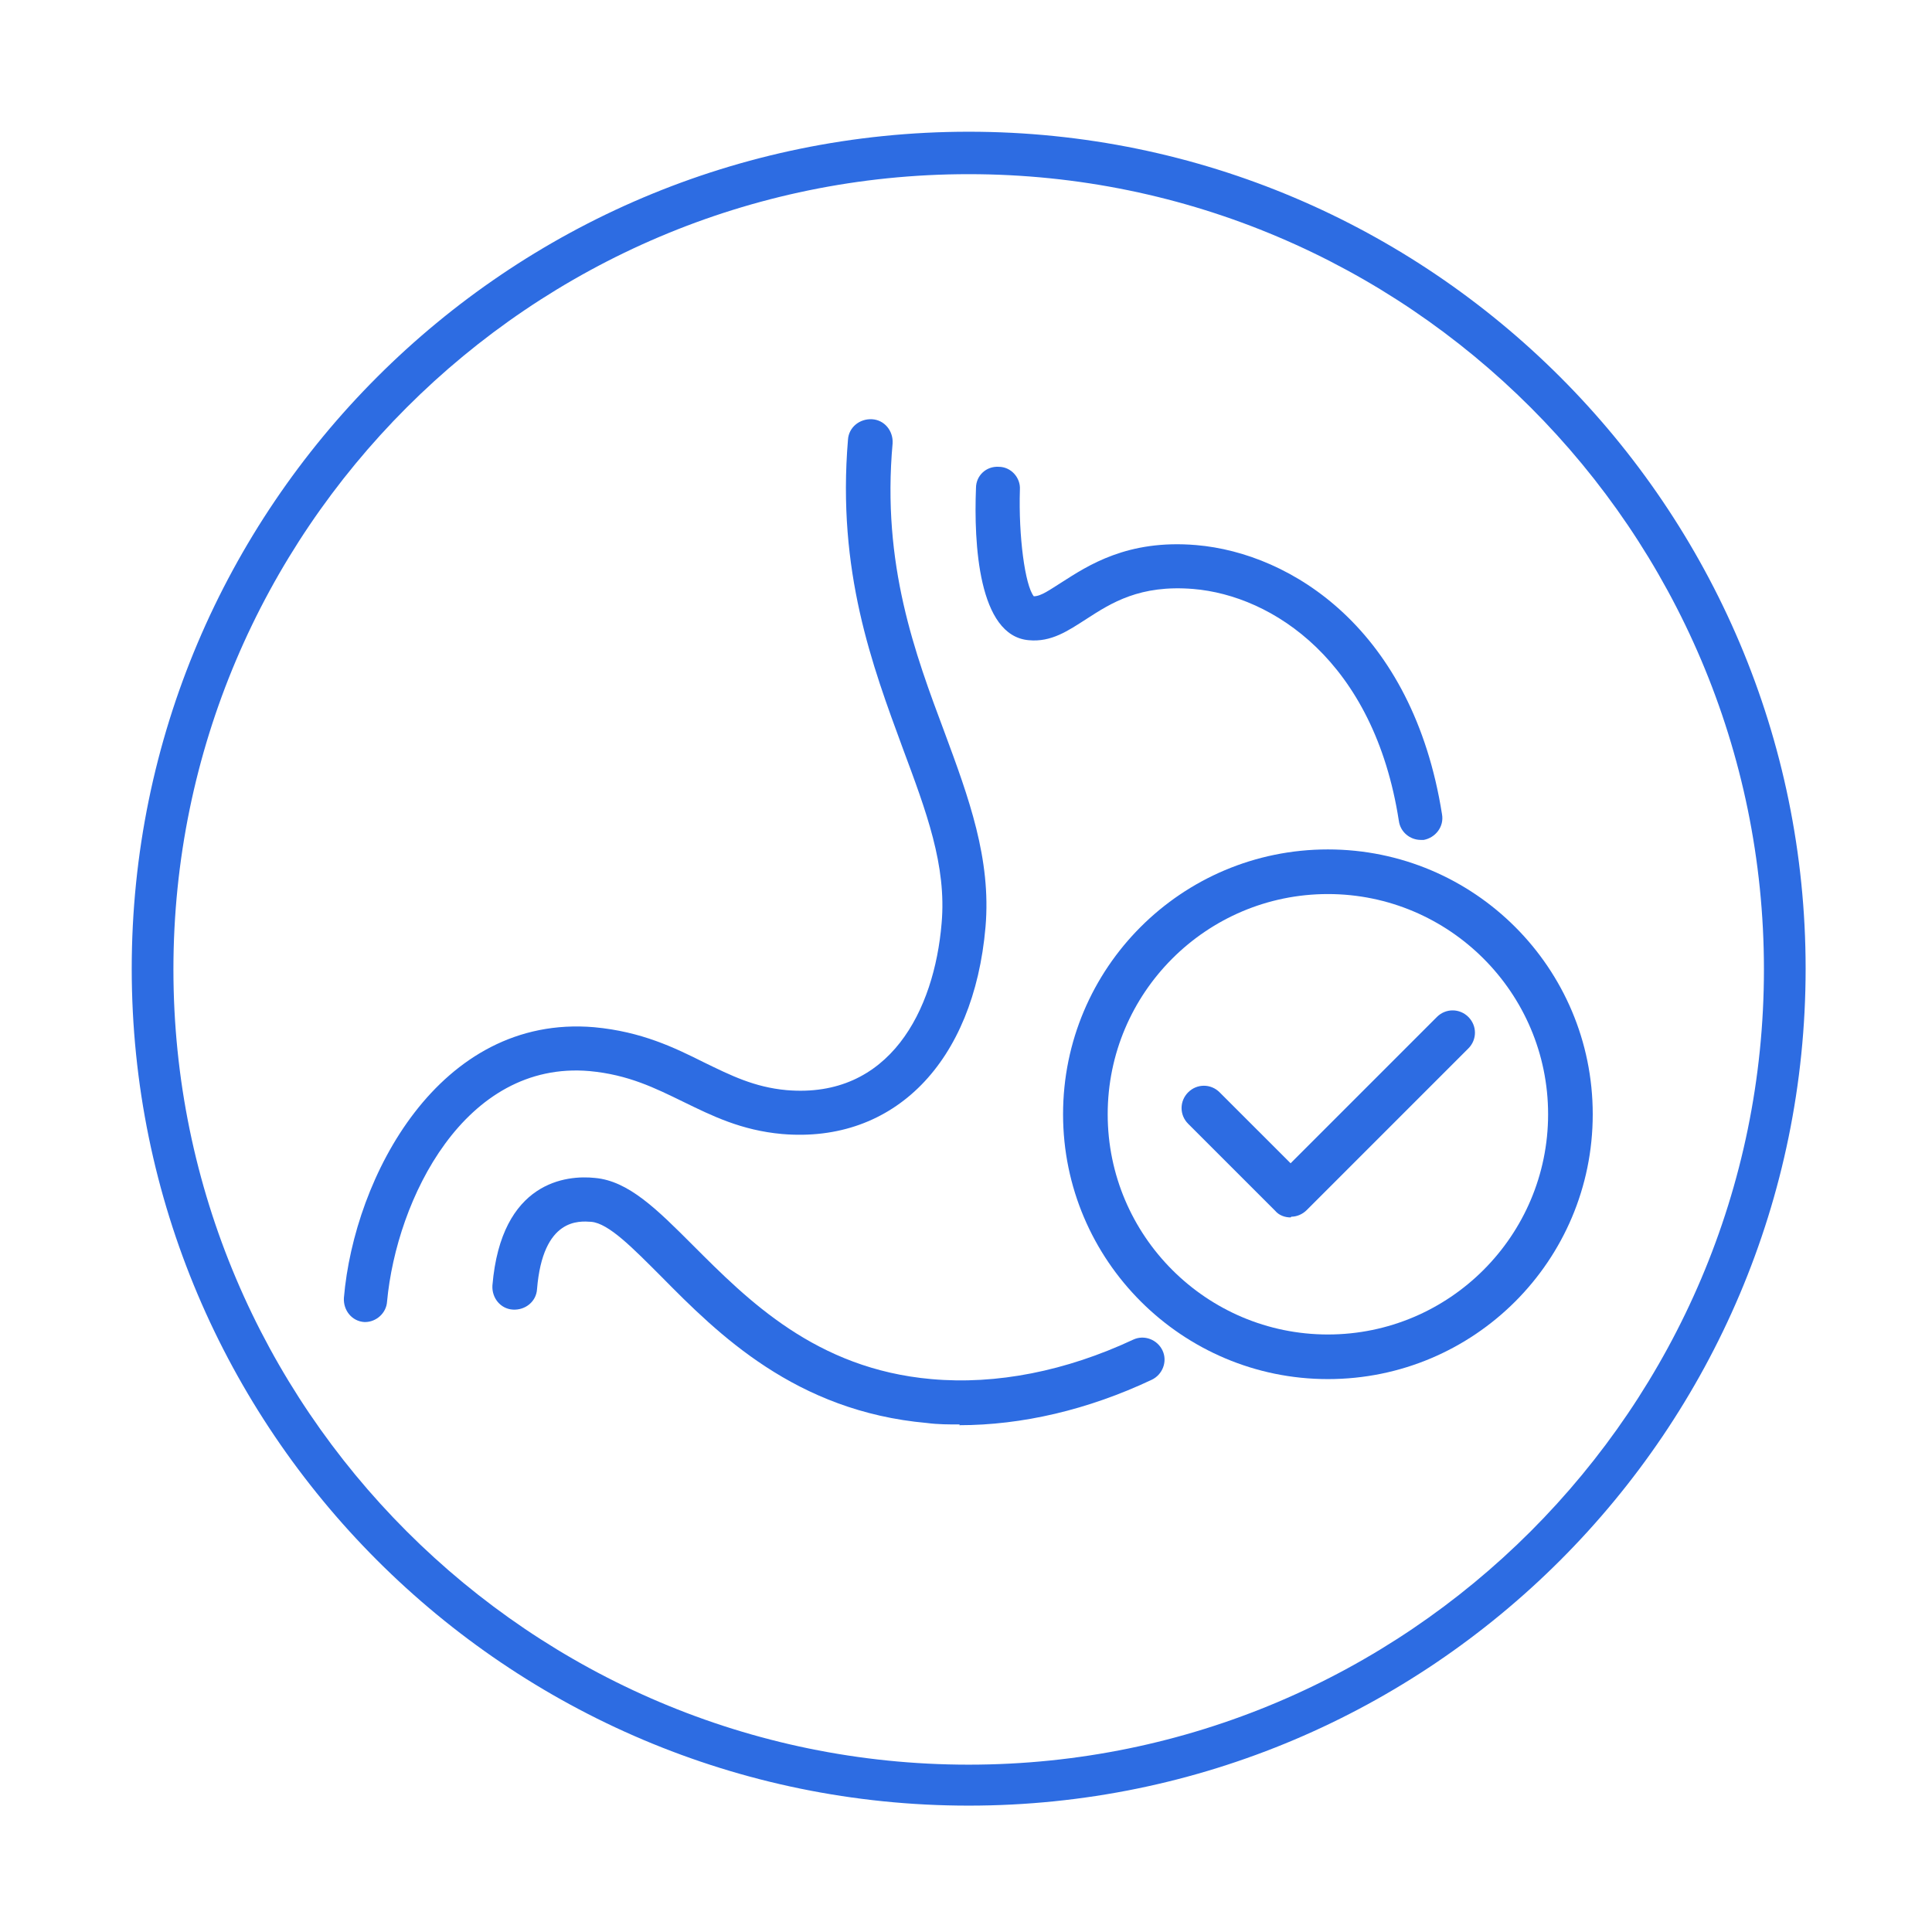 <svg width="88" height="88" viewBox="0 0 88 88" fill="none" xmlns="http://www.w3.org/2000/svg">
<path d="M44.122 6C23.095 6 6 23.095 6 44.122C6 65.149 23.095 82.244 44.122 82.244C65.149 82.244 82.244 65.149 82.244 44.122C82.244 23.095 65.149 6 44.122 6ZM44.122 80.378C24.161 80.378 7.899 64.116 7.899 44.155C7.899 24.195 24.161 7.933 44.122 7.933C64.083 7.933 80.345 24.195 80.345 44.155C80.345 64.116 64.083 80.378 44.122 80.378Z" fill="#2D6CE2"></path>
<path d="M60.484 62.816C53.853 62.816 48.421 57.418 48.421 50.753C48.421 44.089 53.819 38.69 60.484 38.69C67.149 38.69 72.547 44.089 72.547 50.753C72.547 57.418 67.149 62.816 60.484 62.816ZM60.484 40.723C54.952 40.723 50.454 45.222 50.454 50.753C50.454 56.285 54.952 60.784 60.484 60.784C66.016 60.784 70.514 56.285 70.514 50.753C70.514 45.222 66.016 40.723 60.484 40.723Z" fill="#2D6CE2"></path>
<path d="M58.785 55.452C58.518 55.452 58.251 55.352 58.085 55.152L54.119 51.187C53.719 50.787 53.719 50.154 54.119 49.754C54.519 49.354 55.152 49.354 55.552 49.754L58.785 52.986L65.449 46.321C65.849 45.922 66.482 45.922 66.882 46.321C67.282 46.721 67.282 47.354 66.882 47.754L59.518 55.119C59.318 55.319 59.051 55.419 58.818 55.419L58.785 55.452Z" fill="#2D6CE2"></path>
<path d="M16.697 60.217C16.697 60.217 16.63 60.217 16.597 60.217C16.03 60.184 15.631 59.684 15.664 59.118C16.131 53.619 19.996 46.188 27.061 46.788C29.227 46.988 30.726 47.721 32.059 48.387C33.292 48.987 34.358 49.52 35.825 49.654C40.523 50.054 42.556 46.021 42.889 42.056C43.123 39.423 42.189 36.958 41.123 34.092C39.724 30.293 38.124 26.027 38.624 20.029C38.657 19.463 39.157 19.063 39.724 19.096C40.29 19.129 40.69 19.629 40.657 20.196C40.157 25.727 41.69 29.793 43.023 33.358C44.122 36.324 45.155 39.123 44.889 42.222C44.355 48.387 40.723 52.086 35.625 51.653C33.759 51.486 32.426 50.82 31.126 50.187C29.826 49.554 28.627 48.954 26.861 48.787C21.162 48.287 18.063 54.619 17.63 59.284C17.597 59.817 17.13 60.217 16.63 60.217H16.697Z" fill="#2D6CE2"></path>
<path d="M43.722 64.882C43.223 64.882 42.723 64.882 42.223 64.816C36.225 64.283 32.692 60.75 30.126 58.151C28.827 56.852 27.727 55.718 26.927 55.652C26.394 55.618 24.728 55.452 24.461 58.718C24.428 59.284 23.928 59.684 23.362 59.651C22.795 59.617 22.395 59.117 22.429 58.551C22.829 53.786 25.828 53.519 27.094 53.653C28.627 53.786 29.927 55.085 31.559 56.718C34.059 59.218 37.158 62.35 42.423 62.816C45.389 63.083 48.554 62.45 51.62 61.017C52.12 60.784 52.72 61.017 52.953 61.517C53.186 62.017 52.953 62.617 52.453 62.85C49.554 64.216 46.555 64.916 43.689 64.916L43.722 64.882Z" fill="#2D6CE2"></path>
<path d="M64.716 38.257C64.216 38.257 63.783 37.891 63.716 37.391C62.583 30.093 57.951 27.127 54.352 26.827C51.92 26.627 50.62 27.46 49.487 28.193C48.654 28.727 47.888 29.26 46.855 29.16C44.555 28.96 44.355 24.728 44.455 22.228C44.455 21.662 44.922 21.229 45.488 21.262C46.055 21.262 46.488 21.762 46.455 22.295C46.388 24.428 46.688 26.66 47.088 27.16C47.421 27.16 47.821 26.86 48.354 26.527C49.554 25.761 51.353 24.561 54.486 24.828C58.818 25.194 64.35 28.66 65.682 37.091C65.782 37.657 65.382 38.157 64.849 38.257C64.783 38.257 64.749 38.257 64.683 38.257H64.716Z" fill="#2D6CE2"></path>
</svg>
